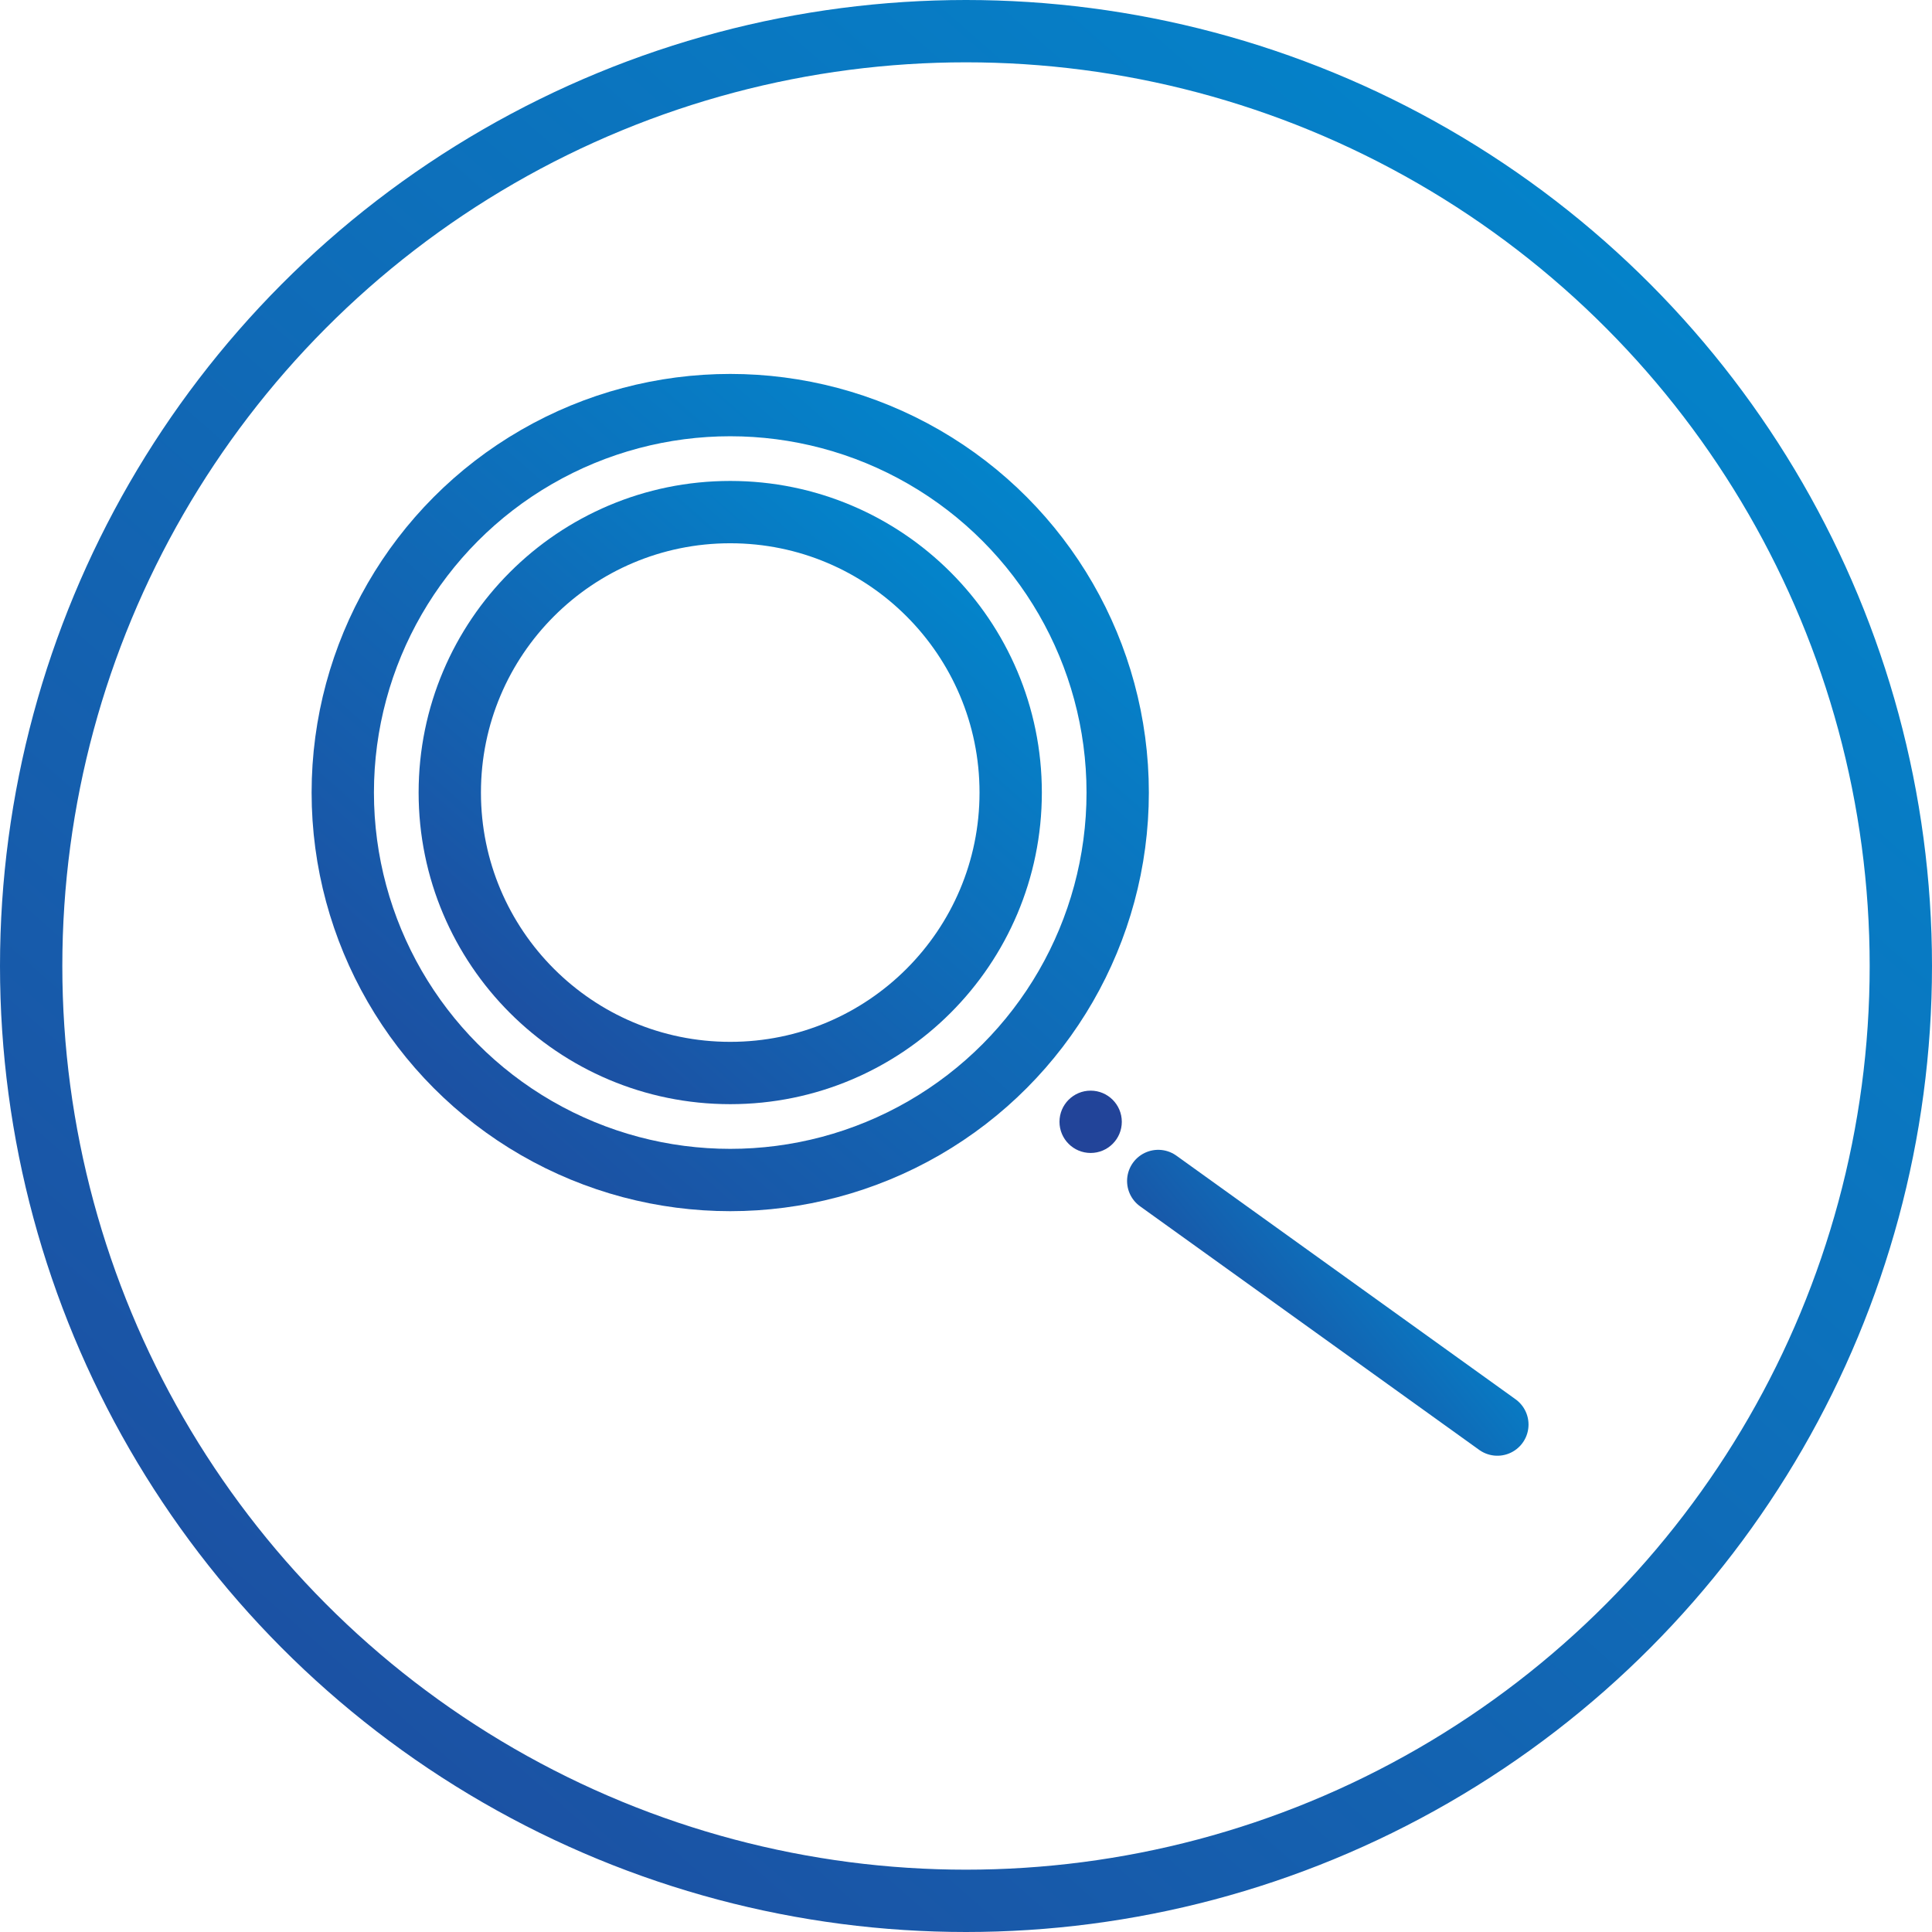 <?xml version="1.0" encoding="UTF-8"?>
<svg width="62px" height="62px" viewBox="0 0 62 62" version="1.1" xmlns="http://www.w3.org/2000/svg" xmlns:xlink="http://www.w3.org/1999/xlink">
    <title>Group 2</title>
    <defs>
        <linearGradient x1="100%" y1="0%" x2="0%" y2="113.724%" id="linearGradient-1">
            <stop stop-color="#008BD0" offset="0%"></stop>
            <stop stop-color="#224499" offset="100%"></stop>
        </linearGradient>
        <linearGradient x1="100%" y1="24.202%" x2="0%" y2="82.88%" id="linearGradient-2">
            <stop stop-color="#008BD0" offset="0%"></stop>
            <stop stop-color="#224499" offset="100%"></stop>
        </linearGradient>
    </defs>
    <g id="VKU_KD" stroke="none" stroke-width="1" fill="none" fill-rule="evenodd">
        <g id="0103_VKU_KD_MarketingPage_Beratungsunternehmen" transform="translate(-629, -830)">
            <g id="Text-Boxes" transform="translate(0, 686)">
                <g id="Box-02" transform="translate(480, 135)">
                    <g id="Icon" transform="translate(140, 0)">
                        <g id="Group-2" transform="translate(10, 10)">
                            <circle id="Oval" stroke="url(#linearGradient-1)" stroke-width="2" cx="30" cy="30" r="30"></circle>
                            <g id="Icon" transform="translate(10, 12)">
                                <line x1="26.169" y1="24.899" x2="37.052" y2="32.716" id="Line-3" stroke="url(#linearGradient-2)" stroke-width="2" stroke-linecap="round"></line>
                                <circle id="Oval" stroke="url(#linearGradient-1)" stroke-width="2" cx="12.434" cy="12.434" r="9"></circle>
                                <circle id="Oval" stroke="url(#linearGradient-1)" stroke-width="2" cx="12.434" cy="12.434" r="12.434"></circle>
                                <path d="M24,22 C23.448,22 23,22.448 23,23 C23,23.552 23.448,24 24,24 C24.552,24 25,23.552 25,23 C25,22.448 24.552,22 24,22 Z" id="Path" fill="#224499" fill-rule="nonzero"></path>
                            </g>
                        </g>
                    </g>
                </g>
            </g>
        </g>
    </g>
</svg>